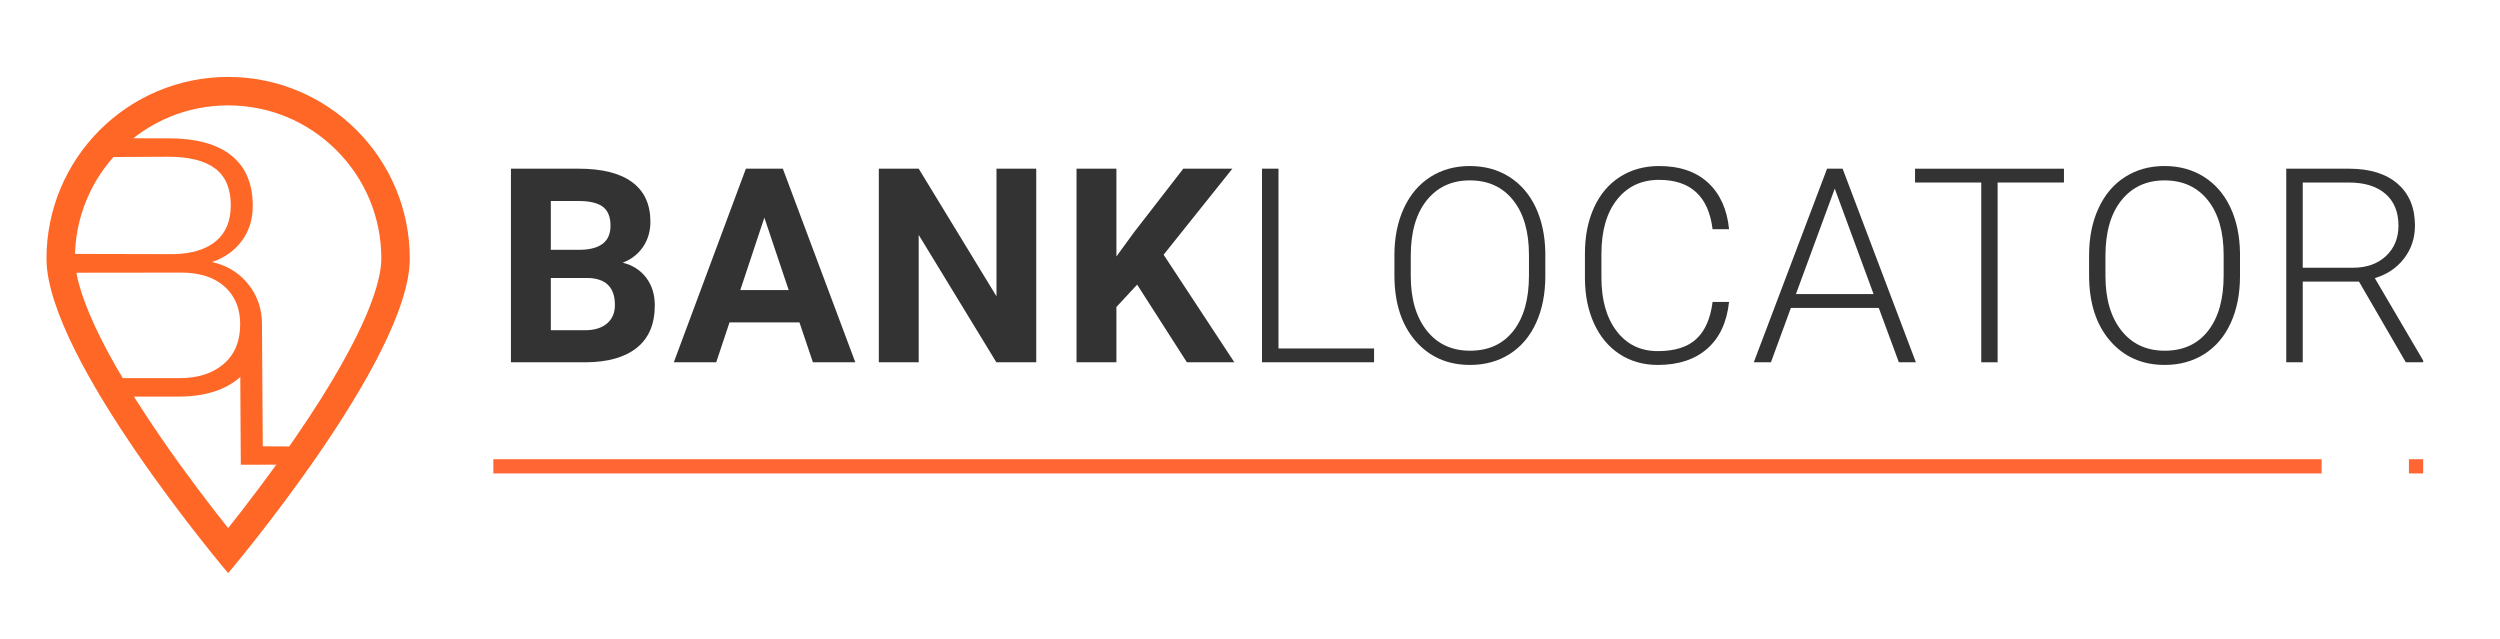 <?xml version="1.0" encoding="utf-8"?>
<!-- Generator: Adobe Illustrator 23.0.2, SVG Export Plug-In . SVG Version: 6.00 Build 0)  -->
<svg version="1.1" id="Ebene_1" xmlns="http://www.w3.org/2000/svg" xmlns:xlink="http://www.w3.org/1999/xlink" x="0px" y="0px"
	 viewBox="0 0 2635 674" style="enable-background:new 0 0 2635 674;" xml:space="preserve">
<style type="text/css">
	.st0{fill:#FF6727;}
	.st1{fill:#333333;}
	.st2{fill:#FF6633;}
</style>
<g>
	<path class="st0" d="M240.46,111.09c43.13,0,83.68,16.79,114.17,47.29c30.5,30.5,47.29,71.04,47.29,114.17
		c0,21.17-11.72,73.74-90.18,188.03c-26.43,38.5-53.11,73.17-71.28,96.02c-18.1-22.75-44.63-57.23-71-95.62
		C90.75,346.43,79,293.76,79,272.55c0-43.13,16.79-83.67,47.29-114.17C156.79,127.89,197.34,111.09,240.46,111.09 M240.46,81.09
		C134.72,81.09,49,166.81,49,272.55c0,105.74,191.46,331.54,191.46,331.54s191.46-225.8,191.46-331.54
		C431.93,166.81,346.21,81.09,240.46,81.09L240.46,81.09z"/>
</g>
<g>
	<path class="st0" d="M106.19,418.02L52.6,276.19l44.48-130.45l80.34,0.04c29.17,0,51.29,6.02,66.38,18.05
		c15.08,12.04,22.62,29.78,22.62,53.23c0,14.09-3.83,26.35-11.5,36.76c-7.67,10.41-18.17,17.87-31.51,22.35
		c15.83,3.49,28.58,11.28,38.24,23.36c9.66,12.08,14.49,26.04,14.49,41.86c0,24.04-7.76,42.83-23.28,56.34
		c-15.52,13.52-37.11,20.28-64.79,20.28H106.19z M57.29,267.58l125.55,0.29c19.19-0.37,34.06-4.9,44.59-13.58
		c10.53-8.68,15.8-21.32,15.8-37.93c0-17.48-5.45-30.37-16.36-38.68c-10.91-8.3-27.39-12.46-49.45-12.46l-86.97,0.41L57.29,267.58z
		 M57.29,287.47l52.22,111.06l79.5,0.03c19.69,0,35.31-5.01,46.84-15.03c11.53-10.02,17.3-23.92,17.3-41.72
		c0-16.8-5.52-30.08-16.55-39.85c-11.03-9.77-26.27-14.65-45.72-14.65L57.29,287.47z"/>
</g>
<g>
	<path class="st0" d="M276.98,470.42l43.88,0.22l-13.26,19.06l-53.8,0.16l-0.83-141.06l23.13-7.46L276.98,470.42z"/>
</g>
<g>
	<path class="st1" d="M538.53,381.84V177.8H610c24.76,0,43.53,4.74,56.33,14.22c12.8,9.48,19.2,23.38,19.2,41.69
		c0,10-2.57,18.8-7.71,26.42c-5.14,7.62-12.29,13.2-21.44,16.75c10.46,2.62,18.71,7.9,24.73,15.84c6.03,7.94,9.04,17.66,9.04,29.15
		c0,19.62-6.26,34.47-18.78,44.56c-12.52,10.09-30.36,15.23-53.53,15.42H538.53z M580.57,263.29h31.11
		c21.21-0.37,31.81-8.83,31.81-25.36c0-9.25-2.69-15.91-8.06-19.97c-5.37-4.06-13.85-6.1-25.43-6.1h-29.43V263.29z M580.57,292.99
		v55.07h36.01c9.9,0,17.63-2.36,23.19-7.08c5.56-4.72,8.34-11.23,8.34-19.55c0-18.68-9.67-28.17-29.01-28.45H580.57z"/>
	<path class="st1" d="M842.62,339.8h-73.71l-14.01,42.04h-44.7l75.96-204.04h38.96l76.38,204.04h-44.7L842.62,339.8z M780.26,305.75
		h51.01l-25.64-76.37L780.26,305.75z"/>
	<path class="st1" d="M1092.2,381.84h-42.04l-81.84-134.25v134.25h-42.04V177.8h42.04l81.98,134.53V177.8h41.9V381.84z"/>
	<path class="st1" d="M1198.56,300l-21.86,23.54v58.3h-42.04V177.8h42.04v92.49l18.5-25.36l51.99-67.13h51.71l-72.45,90.67
		L1301,381.84h-50.03L1198.56,300z"/>
	<path class="st1" d="M1347.52,367.27h100.76v14.57h-118.13V177.8h17.38V367.27z"/>
	<path class="st1" d="M1628.77,290.89c0,18.78-3.25,35.27-9.74,49.47c-6.5,14.2-15.77,25.13-27.82,32.79
		c-12.05,7.66-25.97,11.49-41.76,11.49c-23.82,0-43.07-8.53-57.74-25.58c-14.67-17.05-22-40.05-22-69.02v-21.02
		c0-18.59,3.29-35.06,9.88-49.4c6.59-14.34,15.91-25.37,27.96-33.07c12.05-7.71,25.93-11.56,41.62-11.56s29.54,3.78,41.55,11.35
		c12,7.57,21.28,18.27,27.82,32.09c6.54,13.83,9.95,29.85,10.23,48.07V290.89z M1611.53,268.75c0-24.57-5.56-43.81-16.68-57.74
		c-11.12-13.92-26.35-20.88-45.68-20.88c-18.97,0-34.08,6.98-45.33,20.95c-11.26,13.97-16.89,33.47-16.89,58.51v21.3
		c0,24.2,5.61,43.37,16.82,57.53c11.21,14.15,26.44,21.23,45.68,21.23c19.53,0,34.75-6.98,45.68-20.95
		c10.93-13.97,16.4-33.42,16.4-58.37V268.75z"/>
	<path class="st1" d="M1822.43,318.22c-2.34,21.49-10.02,37.93-23.05,49.33c-13.03,11.4-30.39,17.1-52.06,17.1
		c-15.13,0-28.52-3.78-40.15-11.35c-11.63-7.57-20.62-18.29-26.98-32.16c-6.35-13.87-9.58-29.73-9.67-47.58v-26.49
		c0-18.12,3.18-34.19,9.53-48.21c6.35-14.01,15.49-24.83,27.4-32.44c11.91-7.61,25.62-11.42,41.13-11.42
		c21.86,0,39.12,5.89,51.78,17.66c12.66,11.77,20.02,28.08,22.07,48.91h-17.38c-4.3-34.66-23.12-51.99-56.47-51.99
		c-18.5,0-33.24,6.92-44.21,20.76c-10.98,13.84-16.47,32.96-16.47,57.36v24.96c0,23.56,5.35,42.35,16.05,56.38
		c10.7,14.02,25.16,21.04,43.37,21.04c18.03,0,31.62-4.32,40.78-12.96c9.16-8.64,14.81-21.6,16.96-38.89H1822.43z"/>
	<path class="st1" d="M1980.22,324.53h-92.63l-21.02,57.32h-18.08l77.22-204.04h16.4l77.22,204.04h-17.94L1980.22,324.53z
		 M1892.91,309.95h81.84l-40.92-111.13L1892.91,309.95z"/>
	<path class="st1" d="M2175.42,192.38h-69.93v189.47h-17.24V192.38h-69.79V177.8h156.95V192.38z"/>
	<path class="st1" d="M2360.96,290.89c0,18.78-3.25,35.27-9.74,49.47c-6.5,14.2-15.77,25.13-27.82,32.79
		c-12.05,7.66-25.97,11.49-41.76,11.49c-23.82,0-43.07-8.53-57.74-25.58c-14.67-17.05-22-40.05-22-69.02v-21.02
		c0-18.59,3.29-35.06,9.88-49.4c6.59-14.34,15.91-25.37,27.96-33.07c12.05-7.71,25.93-11.56,41.62-11.56s29.54,3.78,41.55,11.35
		c12,7.57,21.28,18.27,27.82,32.09c6.54,13.83,9.95,29.85,10.23,48.07V290.89z M2343.72,268.75c0-24.57-5.56-43.81-16.68-57.74
		c-11.12-13.92-26.35-20.88-45.68-20.88c-18.97,0-34.08,6.98-45.33,20.95c-11.26,13.97-16.89,33.47-16.89,58.51v21.3
		c0,24.2,5.61,43.37,16.82,57.53c11.21,14.15,26.44,21.23,45.68,21.23c19.53,0,34.75-6.98,45.68-20.95
		c10.93-13.97,16.4-33.42,16.4-58.37V268.75z"/>
	<path class="st1" d="M2486.37,296.78h-59.28v85.06h-17.38V177.8H2476c21.77,0,38.77,5.27,51.01,15.82
		c12.24,10.55,18.36,25.29,18.36,44.23c0,13.06-3.83,24.59-11.49,34.57c-7.66,9.98-17.94,16.89-30.83,20.72l51.01,86.88v1.82h-18.36
		L2486.37,296.78z M2427.1,282.2h52.83c14.48,0,26.11-4.12,34.89-12.35c8.78-8.23,13.17-18.9,13.17-32
		c0-14.41-4.58-25.59-13.73-33.54c-9.16-7.95-22-11.93-38.54-11.93h-48.63V282.2z"/>
</g>
<rect x="520" y="484" class="st2" width="1927" height="15"/>
<rect x="2539" y="484" class="st2" width="15" height="15"/>
</svg>
